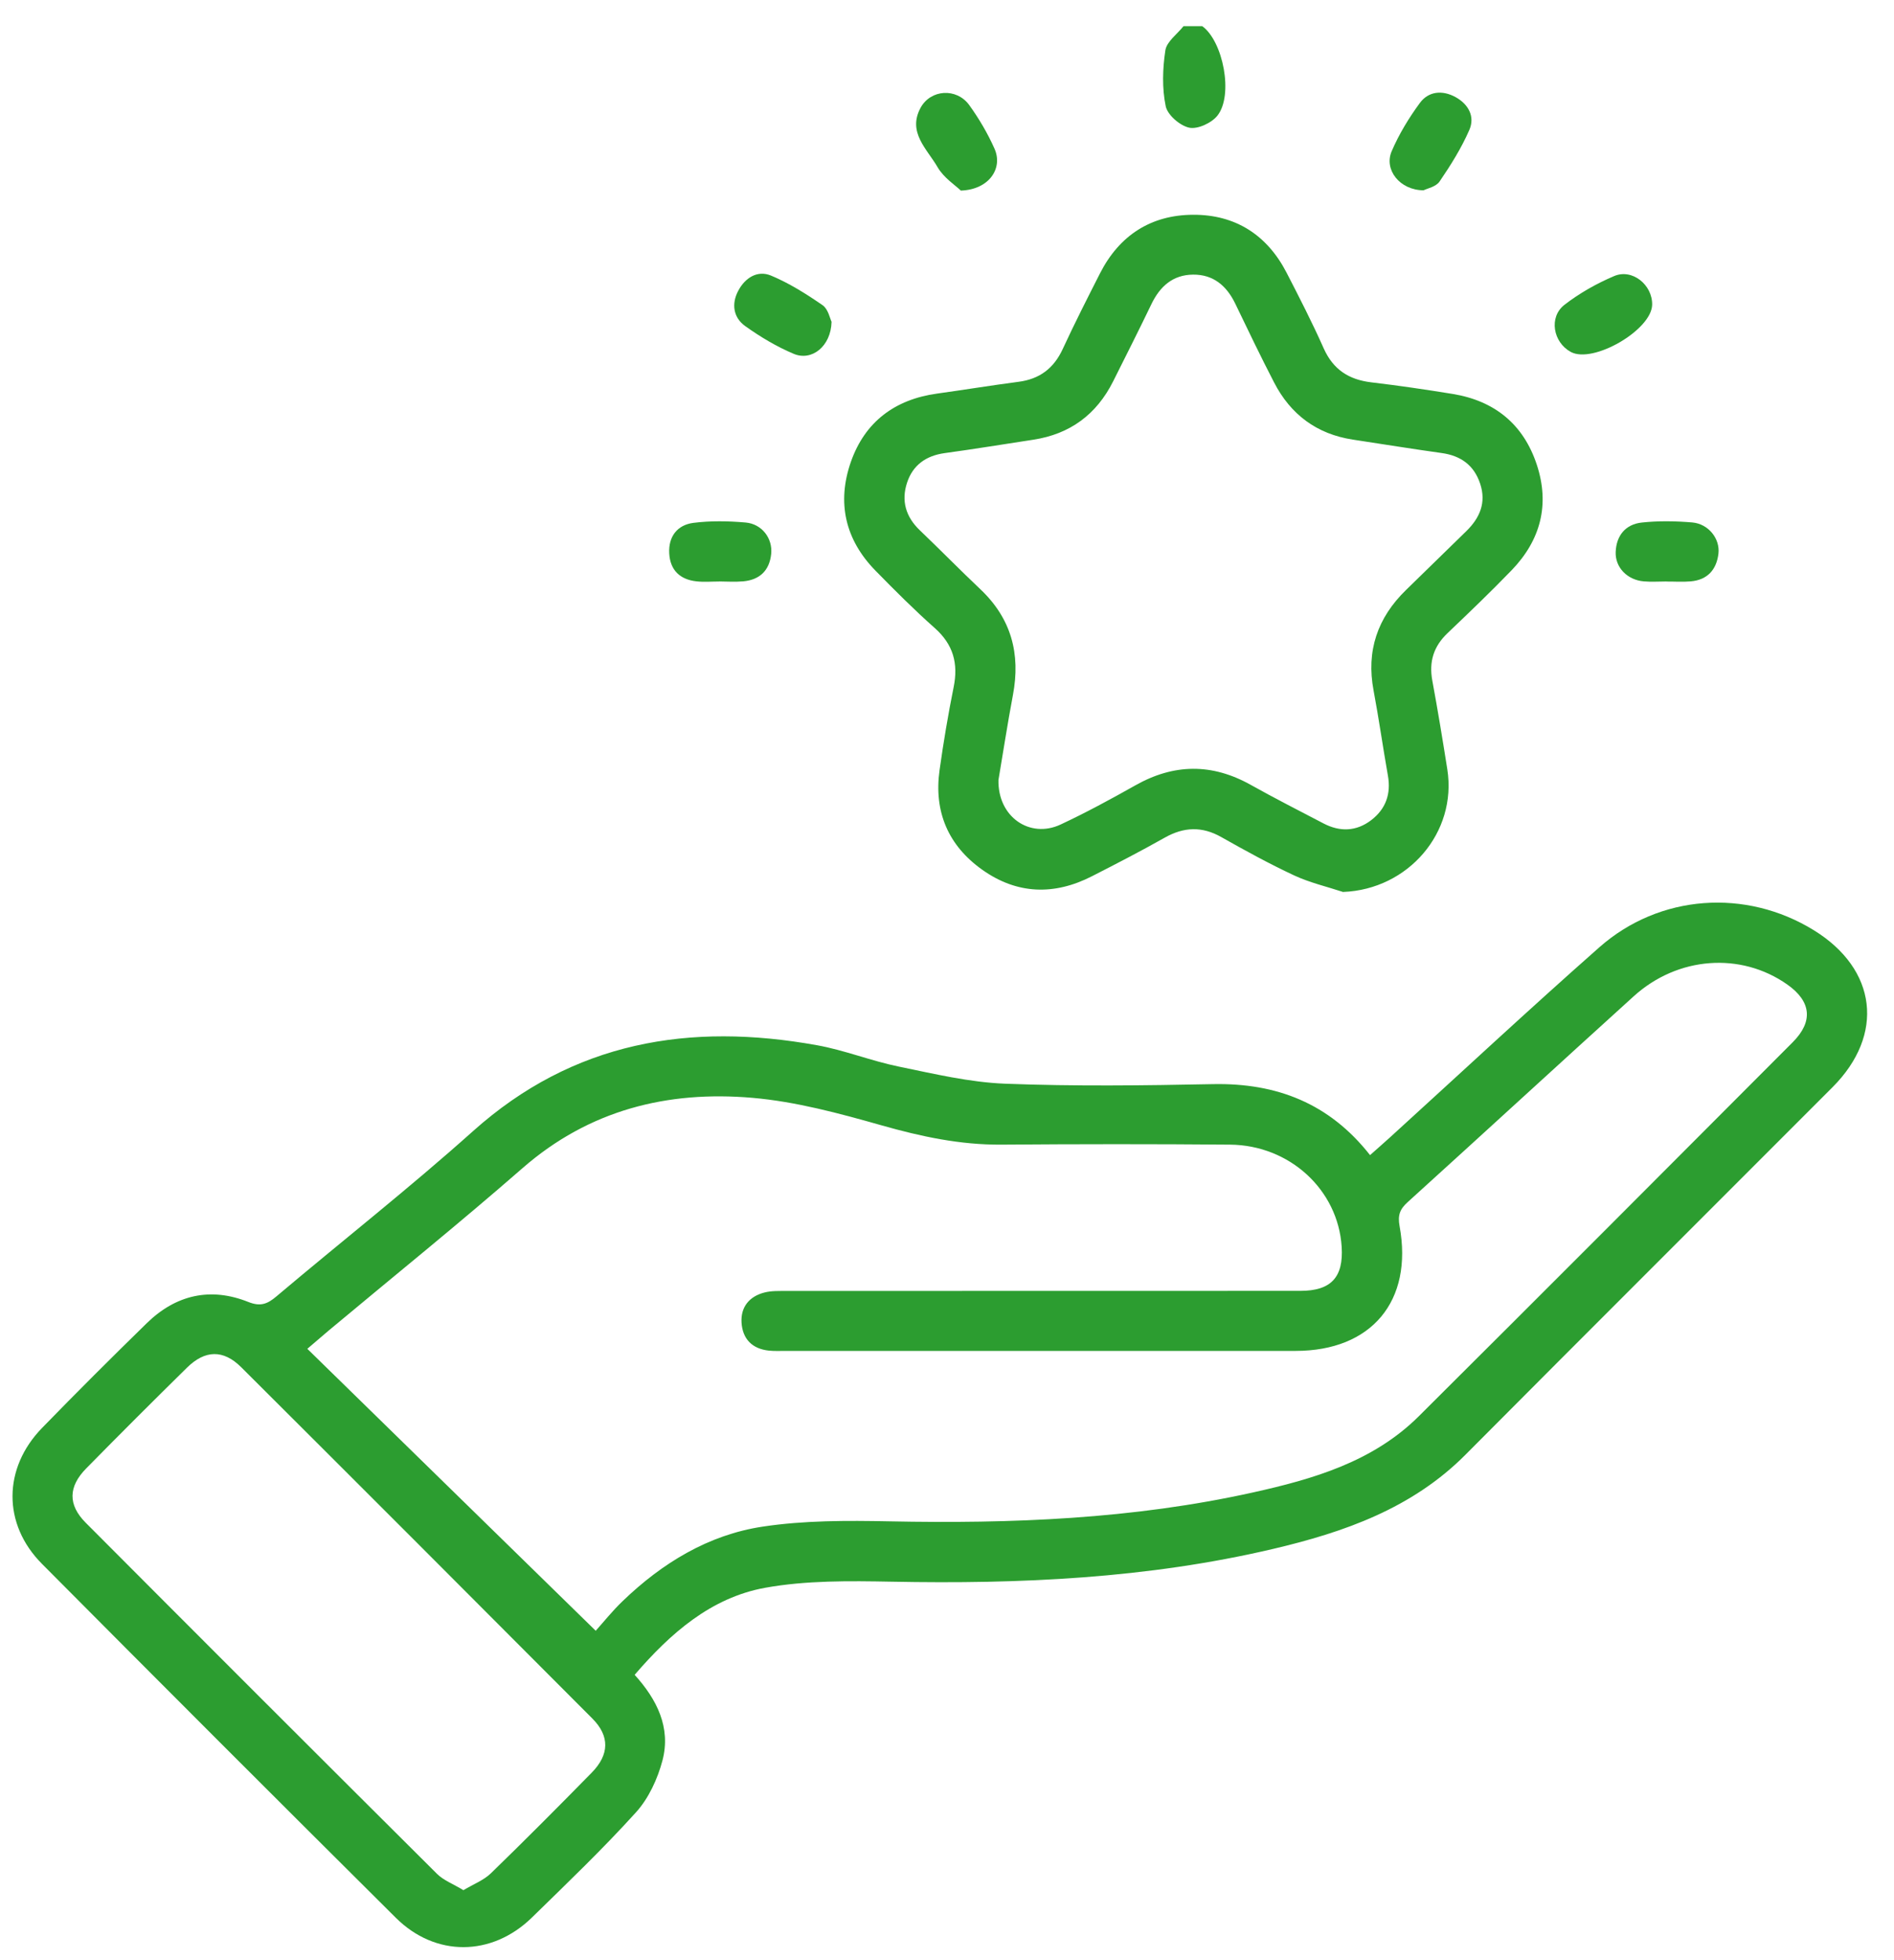 <svg width="58" height="60" viewBox="0 0 58 60" fill="none" xmlns="http://www.w3.org/2000/svg">
<path d="M36.818 0.802C37.456 1.266 37.777 2.907 37.284 3.536C37.108 3.762 36.68 3.961 36.421 3.909C36.135 3.85 35.752 3.519 35.697 3.249C35.583 2.7 35.602 2.1 35.687 1.54C35.729 1.272 36.049 1.046 36.243 0.801C36.434 0.801 36.626 0.801 36.816 0.801L36.818 0.802Z" fill="#2C9D30"/>
<path d="M19.433 51.264C20.116 52.017 20.55 52.878 20.288 53.883C20.139 54.45 19.863 55.049 19.473 55.478C18.46 56.598 17.365 57.644 16.284 58.7C15.056 59.895 13.332 59.907 12.122 58.704C8.498 55.102 4.886 51.491 1.284 47.868C0.075 46.653 0.089 44.942 1.288 43.709C2.342 42.626 3.413 41.558 4.494 40.503C5.386 39.633 6.444 39.389 7.607 39.854C7.978 40.001 8.19 39.915 8.463 39.684C10.466 37.993 12.53 36.373 14.483 34.626C17.555 31.877 21.125 31.289 25.028 31.996C25.87 32.148 26.678 32.475 27.519 32.647C28.596 32.868 29.685 33.129 30.777 33.172C32.898 33.254 35.025 33.228 37.148 33.185C39.093 33.147 40.707 33.77 41.955 35.358C42.163 35.172 42.364 34.999 42.559 34.821C44.696 32.877 46.811 30.907 48.977 28.996C50.821 27.37 53.465 27.193 55.543 28.473C57.481 29.666 57.725 31.671 56.117 33.28C52.372 37.031 48.617 40.77 44.878 44.528C43.242 46.173 41.16 46.901 38.986 47.412C35.143 48.316 31.233 48.492 27.3 48.415C26.01 48.391 24.69 48.374 23.429 48.602C21.773 48.903 20.532 49.992 19.435 51.266L19.433 51.264ZM18.243 49.917C18.476 49.658 18.75 49.314 19.065 49.012C20.277 47.845 21.691 46.981 23.354 46.73C24.627 46.538 25.941 46.542 27.234 46.568C30.974 46.644 34.694 46.498 38.359 45.686C40.216 45.275 42.047 44.744 43.449 43.35C47.275 39.545 51.085 35.724 54.897 31.904C55.534 31.266 55.466 30.653 54.732 30.136C53.31 29.135 51.377 29.273 50.027 30.498C47.715 32.592 45.418 34.703 43.107 36.797C42.867 37.013 42.798 37.2 42.86 37.534C43.278 39.828 41.998 41.351 39.676 41.351C34.471 41.351 29.266 41.351 24.061 41.351C23.89 41.351 23.716 41.36 23.544 41.342C23.032 41.288 22.739 40.983 22.708 40.484C22.679 40.006 22.948 39.682 23.408 39.564C23.626 39.507 23.862 39.518 24.09 39.516C29.334 39.515 34.577 39.516 39.821 39.513C40.761 39.513 41.145 39.097 41.086 38.166C40.977 36.425 39.498 35.052 37.664 35.037C35.329 35.017 32.994 35.019 30.661 35.037C29.403 35.046 28.206 34.79 27.001 34.448C25.701 34.08 24.373 33.719 23.037 33.604C20.436 33.38 18.042 33.977 16.003 35.755C14.058 37.453 12.045 39.075 10.063 40.73C9.864 40.897 9.667 41.067 9.411 41.287C12.363 44.171 15.261 47.002 18.244 49.919L18.243 49.917ZM14.191 57.858C14.5 57.673 14.811 57.555 15.03 57.344C16.073 56.333 17.1 55.3 18.118 54.263C18.663 53.709 18.677 53.142 18.138 52.602C14.559 49.012 10.976 45.427 7.386 41.85C6.839 41.305 6.279 41.319 5.725 41.865C4.688 42.884 3.66 43.911 2.64 44.948C2.089 45.508 2.078 46.062 2.624 46.61C6.203 50.2 9.788 53.783 13.381 57.357C13.585 57.56 13.883 57.67 14.191 57.858Z" fill="#2C9D30"/>
<path d="M41.135 27.305C40.633 27.14 40.11 27.019 39.634 26.798C38.873 26.443 38.134 26.038 37.402 25.624C36.809 25.288 36.253 25.31 35.667 25.641C34.935 26.054 34.187 26.44 33.438 26.822C32.282 27.414 31.14 27.378 30.077 26.621C29.037 25.882 28.594 24.845 28.772 23.575C28.891 22.723 29.034 21.873 29.204 21.031C29.35 20.309 29.192 19.729 28.628 19.227C27.998 18.669 27.402 18.072 26.813 17.471C25.88 16.521 25.622 15.381 26.056 14.139C26.486 12.913 27.402 12.227 28.693 12.048C29.526 11.933 30.356 11.796 31.191 11.687C31.837 11.603 32.271 11.275 32.545 10.681C32.906 9.9 33.296 9.133 33.685 8.368C34.277 7.205 35.245 6.579 36.537 6.574C37.83 6.568 38.803 7.191 39.4 8.349C39.794 9.113 40.187 9.879 40.536 10.664C40.826 11.313 41.306 11.621 41.991 11.703C42.825 11.802 43.658 11.924 44.488 12.059C45.77 12.269 46.654 12.988 47.062 14.226C47.463 15.444 47.179 16.533 46.294 17.451C45.656 18.112 44.993 18.747 44.327 19.381C43.901 19.787 43.755 20.256 43.862 20.835C44.029 21.737 44.178 22.642 44.321 23.549C44.625 25.485 43.12 27.226 41.133 27.302L41.135 27.305ZM30.576 23.865C30.547 25.007 31.538 25.678 32.478 25.239C33.256 24.875 34.014 24.464 34.762 24.043C35.946 23.372 37.115 23.36 38.304 24.026C39.038 24.437 39.788 24.817 40.533 25.207C41.036 25.469 41.536 25.451 41.989 25.106C42.437 24.764 42.603 24.3 42.501 23.736C42.348 22.87 42.225 21.999 42.063 21.136C41.834 19.924 42.182 18.911 43.055 18.061C43.672 17.46 44.289 16.86 44.904 16.257C45.316 15.854 45.52 15.386 45.327 14.806C45.139 14.238 44.732 13.948 44.146 13.867C43.238 13.74 42.331 13.594 41.425 13.456C40.323 13.287 39.524 12.689 39.018 11.71C38.605 10.913 38.217 10.103 37.827 9.294C37.563 8.748 37.157 8.401 36.537 8.406C35.917 8.411 35.52 8.766 35.258 9.313C34.877 10.104 34.481 10.89 34.087 11.675C33.579 12.686 32.769 13.287 31.646 13.459C30.74 13.597 29.835 13.746 28.927 13.87C28.359 13.948 27.954 14.237 27.778 14.772C27.593 15.326 27.736 15.82 28.17 16.234C28.793 16.828 29.395 17.445 30.02 18.035C30.967 18.93 31.258 20.011 31.019 21.274C30.849 22.174 30.711 23.082 30.577 23.868L30.576 23.865Z" fill="#2C9D30"/>
<path d="M50.594 9.329C50.577 10.102 48.781 11.144 48.101 10.772C47.559 10.476 47.422 9.708 47.909 9.33C48.37 8.973 48.894 8.678 49.431 8.45C49.986 8.214 50.606 8.721 50.594 9.329Z" fill="#2C9D30"/>
<path d="M43.597 5.825C42.866 5.825 42.375 5.194 42.617 4.63C42.841 4.108 43.143 3.61 43.481 3.151C43.748 2.789 44.171 2.754 44.569 2.97C44.966 3.188 45.176 3.565 44.995 3.979C44.753 4.533 44.426 5.056 44.084 5.556C43.973 5.719 43.7 5.771 43.599 5.823L43.597 5.825Z" fill="#2C9D30"/>
<path d="M25.465 9.852C25.445 10.602 24.86 11.062 24.309 10.832C23.786 10.613 23.285 10.313 22.821 9.982C22.458 9.723 22.392 9.304 22.607 8.901C22.815 8.505 23.193 8.264 23.607 8.434C24.165 8.666 24.69 8.997 25.19 9.342C25.363 9.462 25.417 9.755 25.466 9.852H25.465Z" fill="#2C9D30"/>
<path d="M22.015 17.8C21.786 17.8 21.554 17.821 21.327 17.795C20.824 17.74 20.522 17.453 20.494 16.941C20.465 16.425 20.74 16.069 21.232 16.005C21.758 15.938 22.303 15.948 22.832 15.994C23.332 16.037 23.665 16.479 23.616 16.956C23.564 17.461 23.266 17.749 22.76 17.795C22.513 17.817 22.263 17.8 22.016 17.798L22.015 17.8Z" fill="#2C9D30"/>
<path d="M51.027 17.799C50.797 17.799 50.566 17.816 50.338 17.796C49.833 17.753 49.459 17.37 49.477 16.896C49.497 16.391 49.781 16.049 50.275 15.995C50.784 15.94 51.309 15.949 51.821 15.992C52.315 16.034 52.677 16.486 52.624 16.947C52.565 17.439 52.286 17.753 51.772 17.796C51.525 17.818 51.275 17.799 51.027 17.801V17.799Z" fill="#2C9D30"/>
<path d="M29.423 5.833C29.255 5.67 28.897 5.441 28.709 5.113C28.392 4.564 27.784 4.052 28.19 3.301C28.497 2.734 29.291 2.682 29.68 3.215C29.98 3.63 30.246 4.082 30.454 4.55C30.724 5.153 30.287 5.806 29.423 5.834V5.833Z" fill="#2C9D30"/>
</svg>
